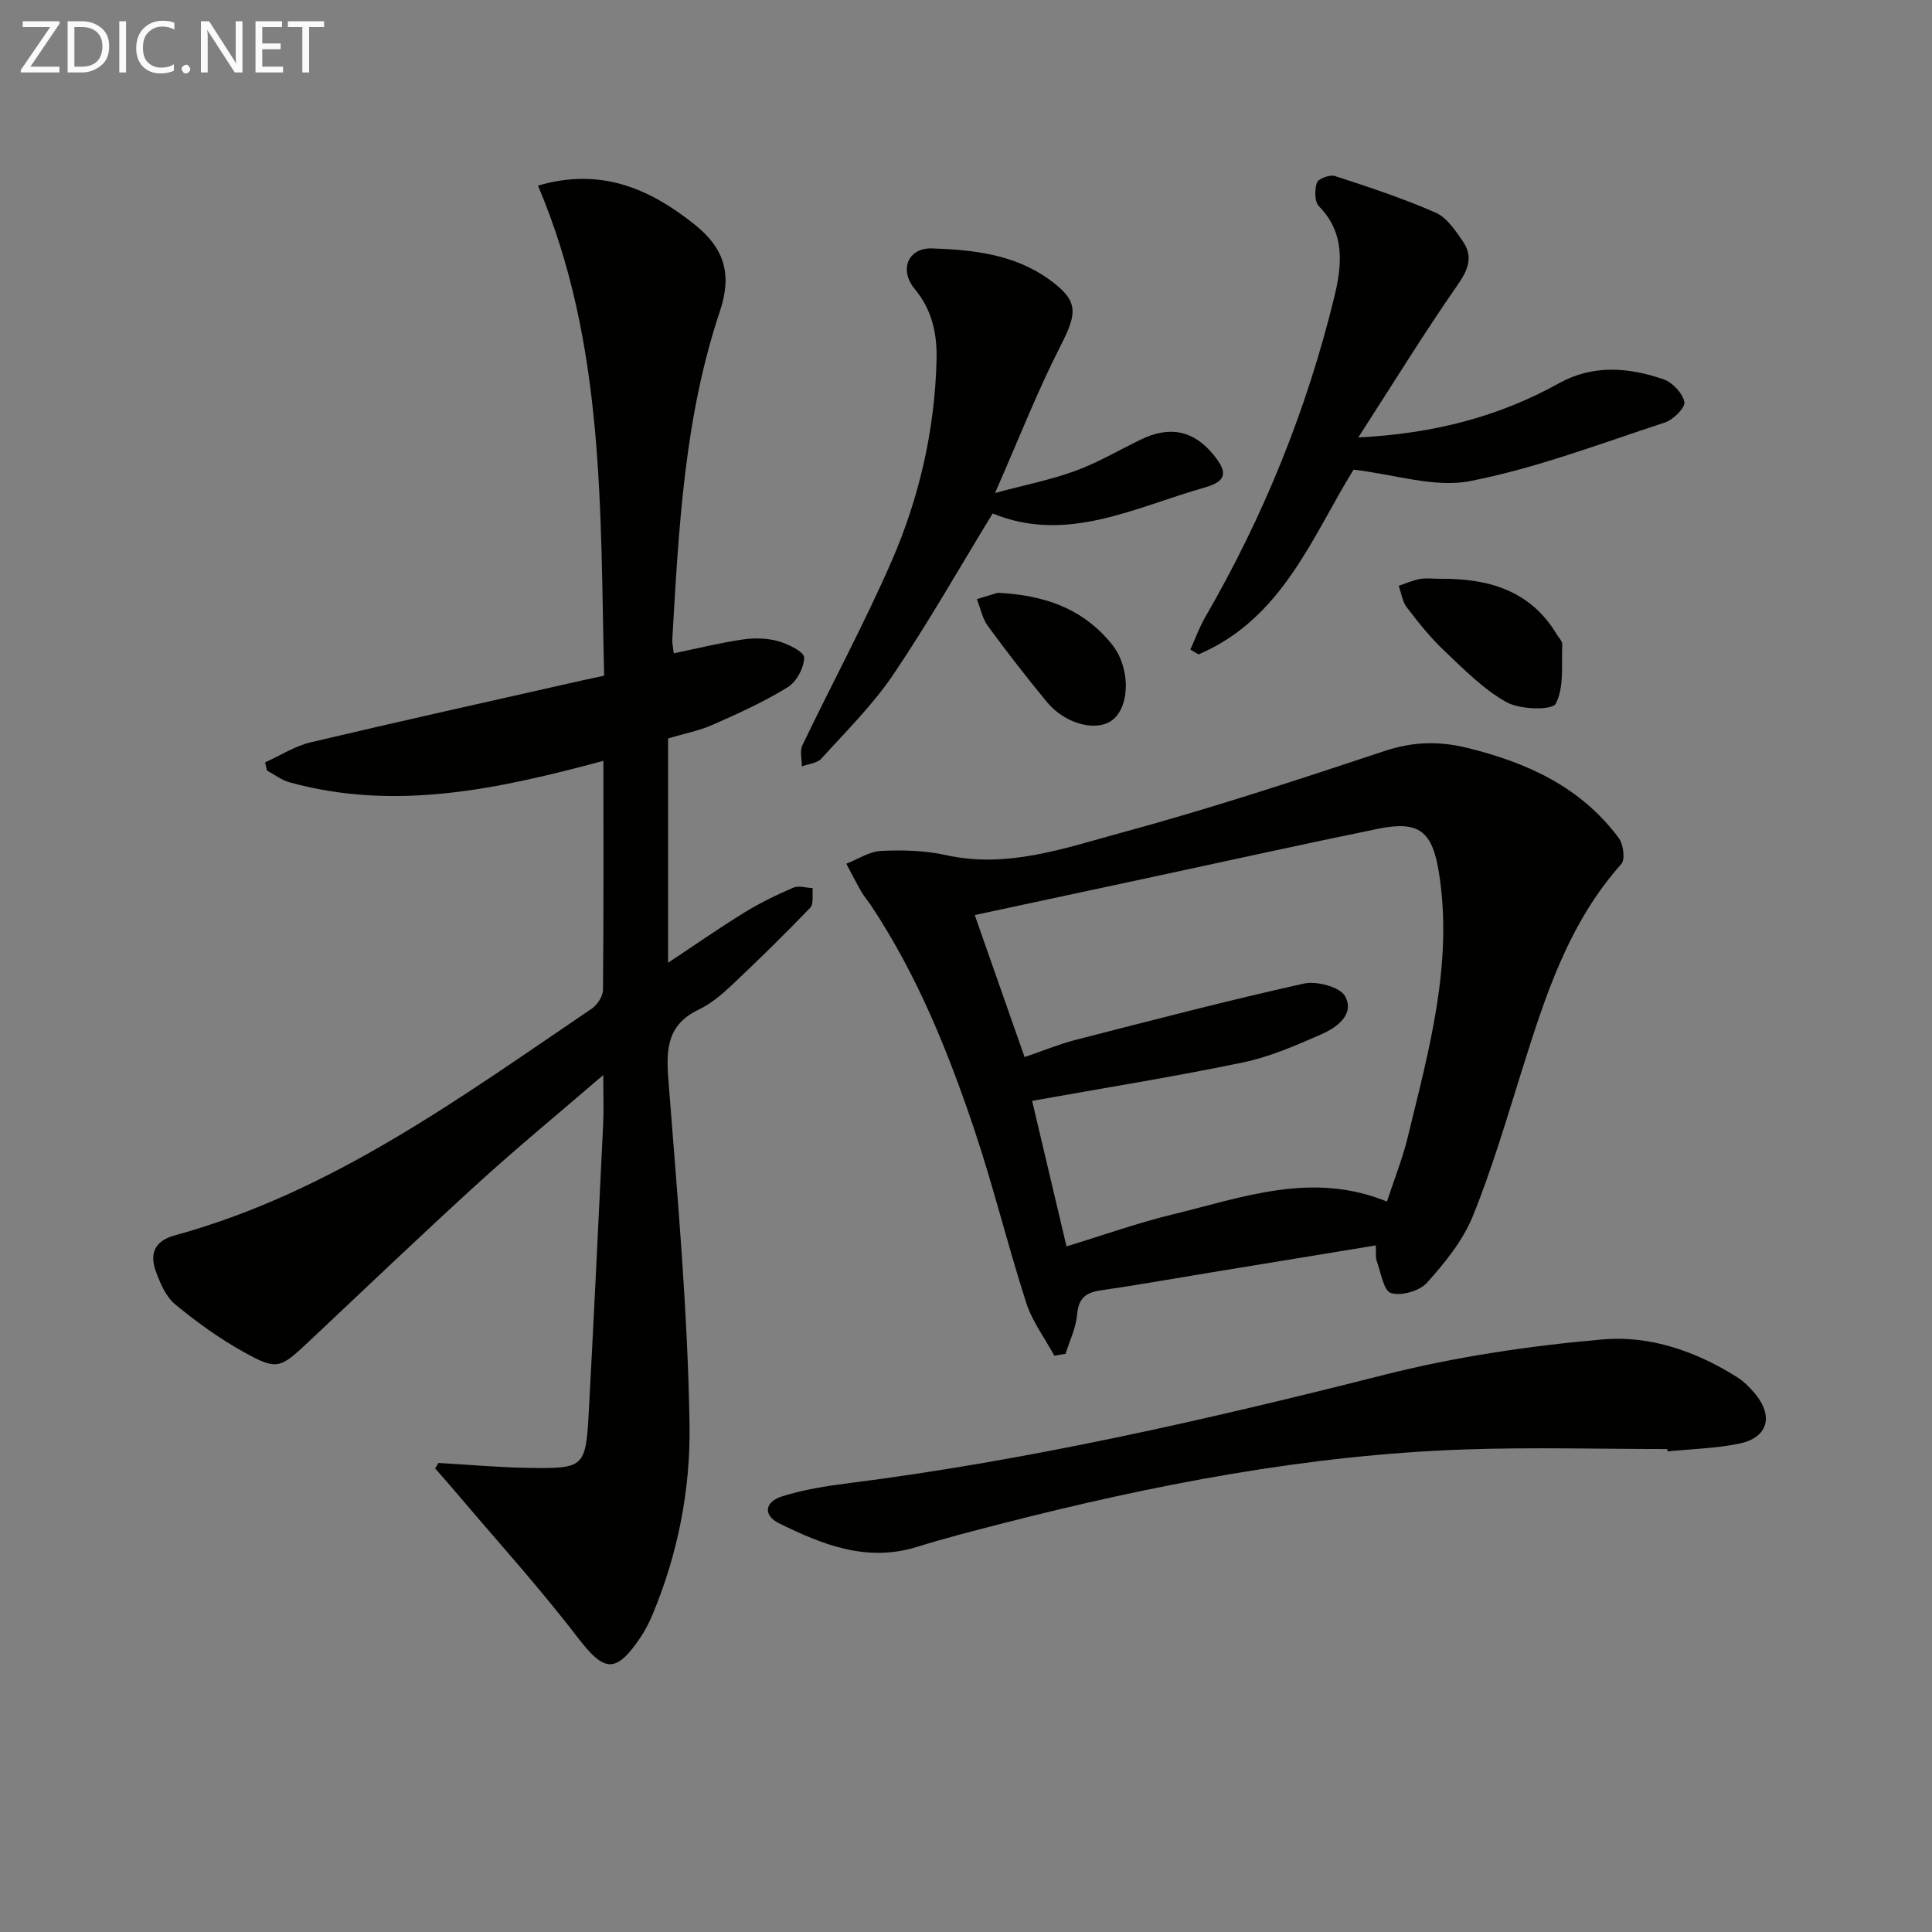 <svg enable-background="new 0 0 400 400" viewBox="0 0 400 400" xmlns="http://www.w3.org/2000/svg"><rect x="0" y="0" width="400" height="400" fill="#808080" stroke="none"/><path d="m124.93 157.52c-21.64 5.82-42.99 10.52-64.99 4.45-1.66-.46-3.12-1.61-4.67-2.44-.13-.56-.25-1.13-.38-1.69 3.13-1.41 6.12-3.36 9.4-4.14 18.7-4.43 37.47-8.58 56.22-12.82 1.29-.29 2.58-.56 4.57-.99-.84-34.32.22-68.72-13.7-101.46 12.8-3.75 22.84.42 32.36 7.99 6.31 5.02 7.86 10.4 5.3 18.05-7.36 21.96-8.51 44.9-9.84 67.77-.06.95.18 1.91.29 3.02 4.91-1.01 9.56-2.17 14.27-2.86 2.39-.35 5.02-.3 7.33.34 2.07.58 5.41 2.22 5.4 3.38-.01 2.11-1.58 5.04-3.4 6.16-4.9 3.02-10.21 5.43-15.49 7.76-2.85 1.26-6 1.86-9.28 2.84v46.45c5.37-3.56 10.46-7.12 15.74-10.37 3.24-2 6.71-3.68 10.21-5.19 1.11-.48 2.66.05 4 .12-.15 1.38.24 3.26-.52 4.05-5.28 5.49-10.73 10.83-16.27 16.05-2.05 1.93-4.31 3.83-6.81 5.03-7.18 3.43-6.71 9.19-6.19 15.82 1.82 23.36 3.91 46.74 4.28 70.14.21 13.33-2.4 26.78-7.69 39.37-.7 1.68-1.56 3.33-2.58 4.83-5.06 7.43-7.44 6.94-12.85-.11-7.96-10.39-16.79-20.11-25.25-30.11-1.41-1.67-2.87-3.3-4.3-4.94.23-.38.47-.75.7-1.13 6.23.35 12.46.93 18.69 1.02 11.57.17 11.81-.08 12.44-11.92 1.06-19.76 2.01-39.52 2.96-59.28.14-2.92.02-5.86.02-10.14-9.36 8.06-17.91 15.09-26.09 22.55-11.81 10.76-23.36 21.82-35.01 32.77-5.82 5.47-6.46 5.86-13.33 2.04-5.03-2.79-9.77-6.22-14.21-9.88-1.9-1.57-3.07-4.32-3.97-6.76-1.34-3.64-.39-6.35 3.9-7.52 32.45-8.88 59.09-28.5 86.34-46.95 1.15-.78 2.3-2.57 2.31-3.89.15-15.68.09-31.33.09-47.41z" fill="#010100"/><path d="m284.84 257.85c-11.8 1.94-23.08 3.79-34.37 5.64-7.54 1.24-15.07 2.58-22.63 3.68-3.1.45-4.56 1.67-4.84 5.01-.23 2.75-1.55 5.41-2.38 8.11-.78.13-1.55.26-2.33.39-1.97-3.62-4.55-7.04-5.8-10.89-3.82-11.83-6.76-23.95-10.71-35.74-5.45-16.25-11.86-32.15-21.42-46.54-.64-.97-1.43-1.86-2.01-2.86-1.1-1.91-2.09-3.87-3.13-5.82 2.41-.94 4.78-2.55 7.23-2.66 4.45-.21 9.07-.09 13.4.87 12.68 2.82 24.48-1.42 36.2-4.6 18.39-4.99 36.54-10.94 54.63-16.96 5.81-1.93 11.19-2.08 17.01-.66 12.43 3.03 23.61 8.11 31.45 18.68.96 1.29 1.38 4.44.54 5.38-11 12.32-15.81 27.53-20.61 42.8-3.18 10.12-6.17 20.35-10.16 30.16-2.06 5.06-5.78 9.62-9.48 13.75-1.53 1.71-5.31 2.77-7.45 2.12-1.52-.46-2.08-4.27-2.94-6.63-.27-.74-.12-1.63-.2-3.23zm-72.71-38.99c3.97-1.36 7.21-2.7 10.58-3.57 15.71-4.03 31.41-8.13 47.24-11.65 2.65-.59 7.5.7 8.54 2.62 2.03 3.74-1.68 6.46-4.89 7.87-5.29 2.31-10.7 4.69-16.3 5.85-14.26 2.96-28.66 5.26-43.61 7.94 2.32 9.81 4.69 19.85 7.12 30.13 7.66-2.34 14.69-4.85 21.9-6.6 14.49-3.51 28.92-9.03 44.44-2.68 1.51-4.6 3.25-8.93 4.33-13.41 4.34-17.89 9.38-35.71 6.47-54.48-1.36-8.78-4.09-11.04-12.69-9.28-15.6 3.19-31.14 6.64-46.71 9.98-12.11 2.6-24.21 5.19-36.74 7.87 3.51 9.99 6.84 19.49 10.32 29.41z" fill="#010100"/><path d="m345.19 300.01c-13.95 0-27.91-.4-41.84.08-32.7 1.12-64.64 7.32-96.24 15.43-5.79 1.49-11.58 2.98-17.28 4.75-10.38 3.23-19.56-.46-28.53-4.89-3.31-1.63-3.06-4.41.62-5.57 4.39-1.39 9.03-2.13 13.62-2.71 37.6-4.77 74.44-13.18 111.15-22.48 14.73-3.73 29.98-5.98 45.14-7.31 9.75-.86 19.38 2.46 27.88 7.86 1.38.88 2.6 2.11 3.65 3.37 3.9 4.71 2.65 9.13-3.29 10.35-4.85 1-9.87 1.1-14.82 1.61-.03-.16-.04-.33-.06-.49z" fill="#010100"/><path d="m280.24 97.24c-8.48 13.67-14.69 30.85-32.11 38.25-.56-.34-1.12-.67-1.68-1.01 1.02-2.25 1.86-4.6 3.09-6.73 12.06-20.82 21.02-42.91 26.71-66.25 1.55-6.37 2.37-13.18-3.17-18.79-.93-.94-.93-3.43-.43-4.88.28-.83 2.67-1.73 3.72-1.39 7.03 2.29 14.09 4.61 20.85 7.58 2.35 1.03 4.15 3.75 5.7 6.03 2.13 3.15 1.03 5.83-1.17 8.99-6.95 9.99-13.33 20.37-20.53 31.53 15.63-.8 29.05-4.28 41.55-11.22 7.06-3.92 14.44-3.3 21.66-.81 1.85.64 3.94 2.87 4.3 4.69.23 1.15-2.29 3.68-4.02 4.24-13.35 4.37-26.61 9.45-40.32 12.13-7.38 1.45-15.6-1.38-24.15-2.36z" fill="#010100"/><path d="m205.52 106.31c-6.99 11.43-13.37 22.7-20.6 33.39-4.24 6.27-9.74 11.7-14.85 17.35-.88.97-2.68 1.11-4.06 1.63.02-1.48-.46-3.2.13-4.41 6.1-12.72 12.82-25.16 18.45-38.07 5.73-13.14 8.92-27.07 9.31-41.49.15-5.39-.81-10.42-4.51-14.87-3.31-3.98-1.39-8.58 3.61-8.41 8.43.29 16.93 1.2 24.14 6.37 6.15 4.41 6 6.82 2.5 13.68-4.81 9.39-8.65 19.27-13.63 30.59 6.39-1.72 11.69-2.76 16.68-4.6 4.65-1.71 8.99-4.27 13.47-6.45 6.02-2.93 10.96-1.9 15.05 3.1 3 3.67 2.82 5.5-1.78 6.81-14.46 4.1-28.56 11.69-43.91 5.38z" fill="#010100"/><path d="m297.94 119.83c9.97-.11 18.78 2.24 24.35 11.47.43.71 1.2 1.46 1.16 2.16-.19 4.16.43 8.84-1.35 12.23-.73 1.4-7.38 1.25-10.17-.3-4.79-2.66-8.83-6.8-12.88-10.63-2.88-2.72-5.39-5.87-7.8-9.03-.92-1.2-1.13-2.95-1.66-4.45 1.45-.48 2.88-1.13 4.37-1.4 1.29-.24 2.65-.05 3.98-.05z" fill="#010100"/><path d="m206.57 122.73c9.68.49 17.1 3.21 22.82 9.69.87.98 1.7 2.07 2.26 3.24 2.49 5.23 1.65 11.57-1.72 13.68-3.41 2.13-9.56.4-13.21-4.03-4.21-5.12-8.28-10.35-12.19-15.7-1.15-1.57-1.54-3.7-2.28-5.57 1.82-.54 3.62-1.1 4.32-1.31z" fill="#010100"/><g fill="#fafafa"><path d="m12.4 4.8-6.1 9h6v1.2h-8v-.5l6.1-8.9h-5.7v-1.2h7.6v.4z"/><path d="m14 15v-10.6h3c1.6 0 2.9.5 4 1.4s1.6 2.2 1.6 3.8-.5 3-1.6 3.9-2.4 1.5-4 1.5zm1.4-9.4v8.2h1.6c1.3 0 2.4-.4 3.1-1.1s1.1-1.8 1.1-3.1-.4-2.3-1.2-3-1.8-1-3.1-1z"/><path d="m26.1 4.4v10.6h-1.4v-10.6z"/><path d="m36.1 14.6c-.8.4-1.8.6-2.9.6-1.5 0-2.7-.5-3.6-1.4s-1.4-2.2-1.4-3.8c0-1.7.5-3.1 1.5-4.1s2.3-1.6 3.9-1.6c1 0 1.8.1 2.5.4v1.4c-.8-.4-1.6-.6-2.5-.6-1.2 0-2.1.4-2.9 1.2s-1.1 1.8-1.1 3.2c0 1.3.3 2.3 1 3s1.6 1.1 2.7 1.1c1 0 2-.2 2.7-.7v1.3z"/><path d="m37.6 14.3c0-.2.1-.5.3-.6s.4-.3.6-.3c.3 0 .5.1.6.3s.3.4.3.6-.1.4-.3.6-.4.3-.6.3c-.3 0-.5-.1-.6-.3s-.3-.4-.3-.6z"/><path d="m50.2 15h-1.6l-5.3-8.2c-.2-.2-.3-.5-.4-.7 0 .2.1.7.1 1.5v7.4h-1.4v-10.6h1.7l5.2 8.1c.2.4.4.6.4.7 0-.3-.1-.8-.1-1.5v-7.3h1.4z"/><path d="m58.6 15h-5.7v-10.6h5.5v1.2h-4.1v3.4h3.8v1.2h-3.8v3.6h4.3z"/><path d="m67.1 5.6h-3.1v9.4h-1.4v-9.4h-3v-1.2h7.5z"/></g></svg>